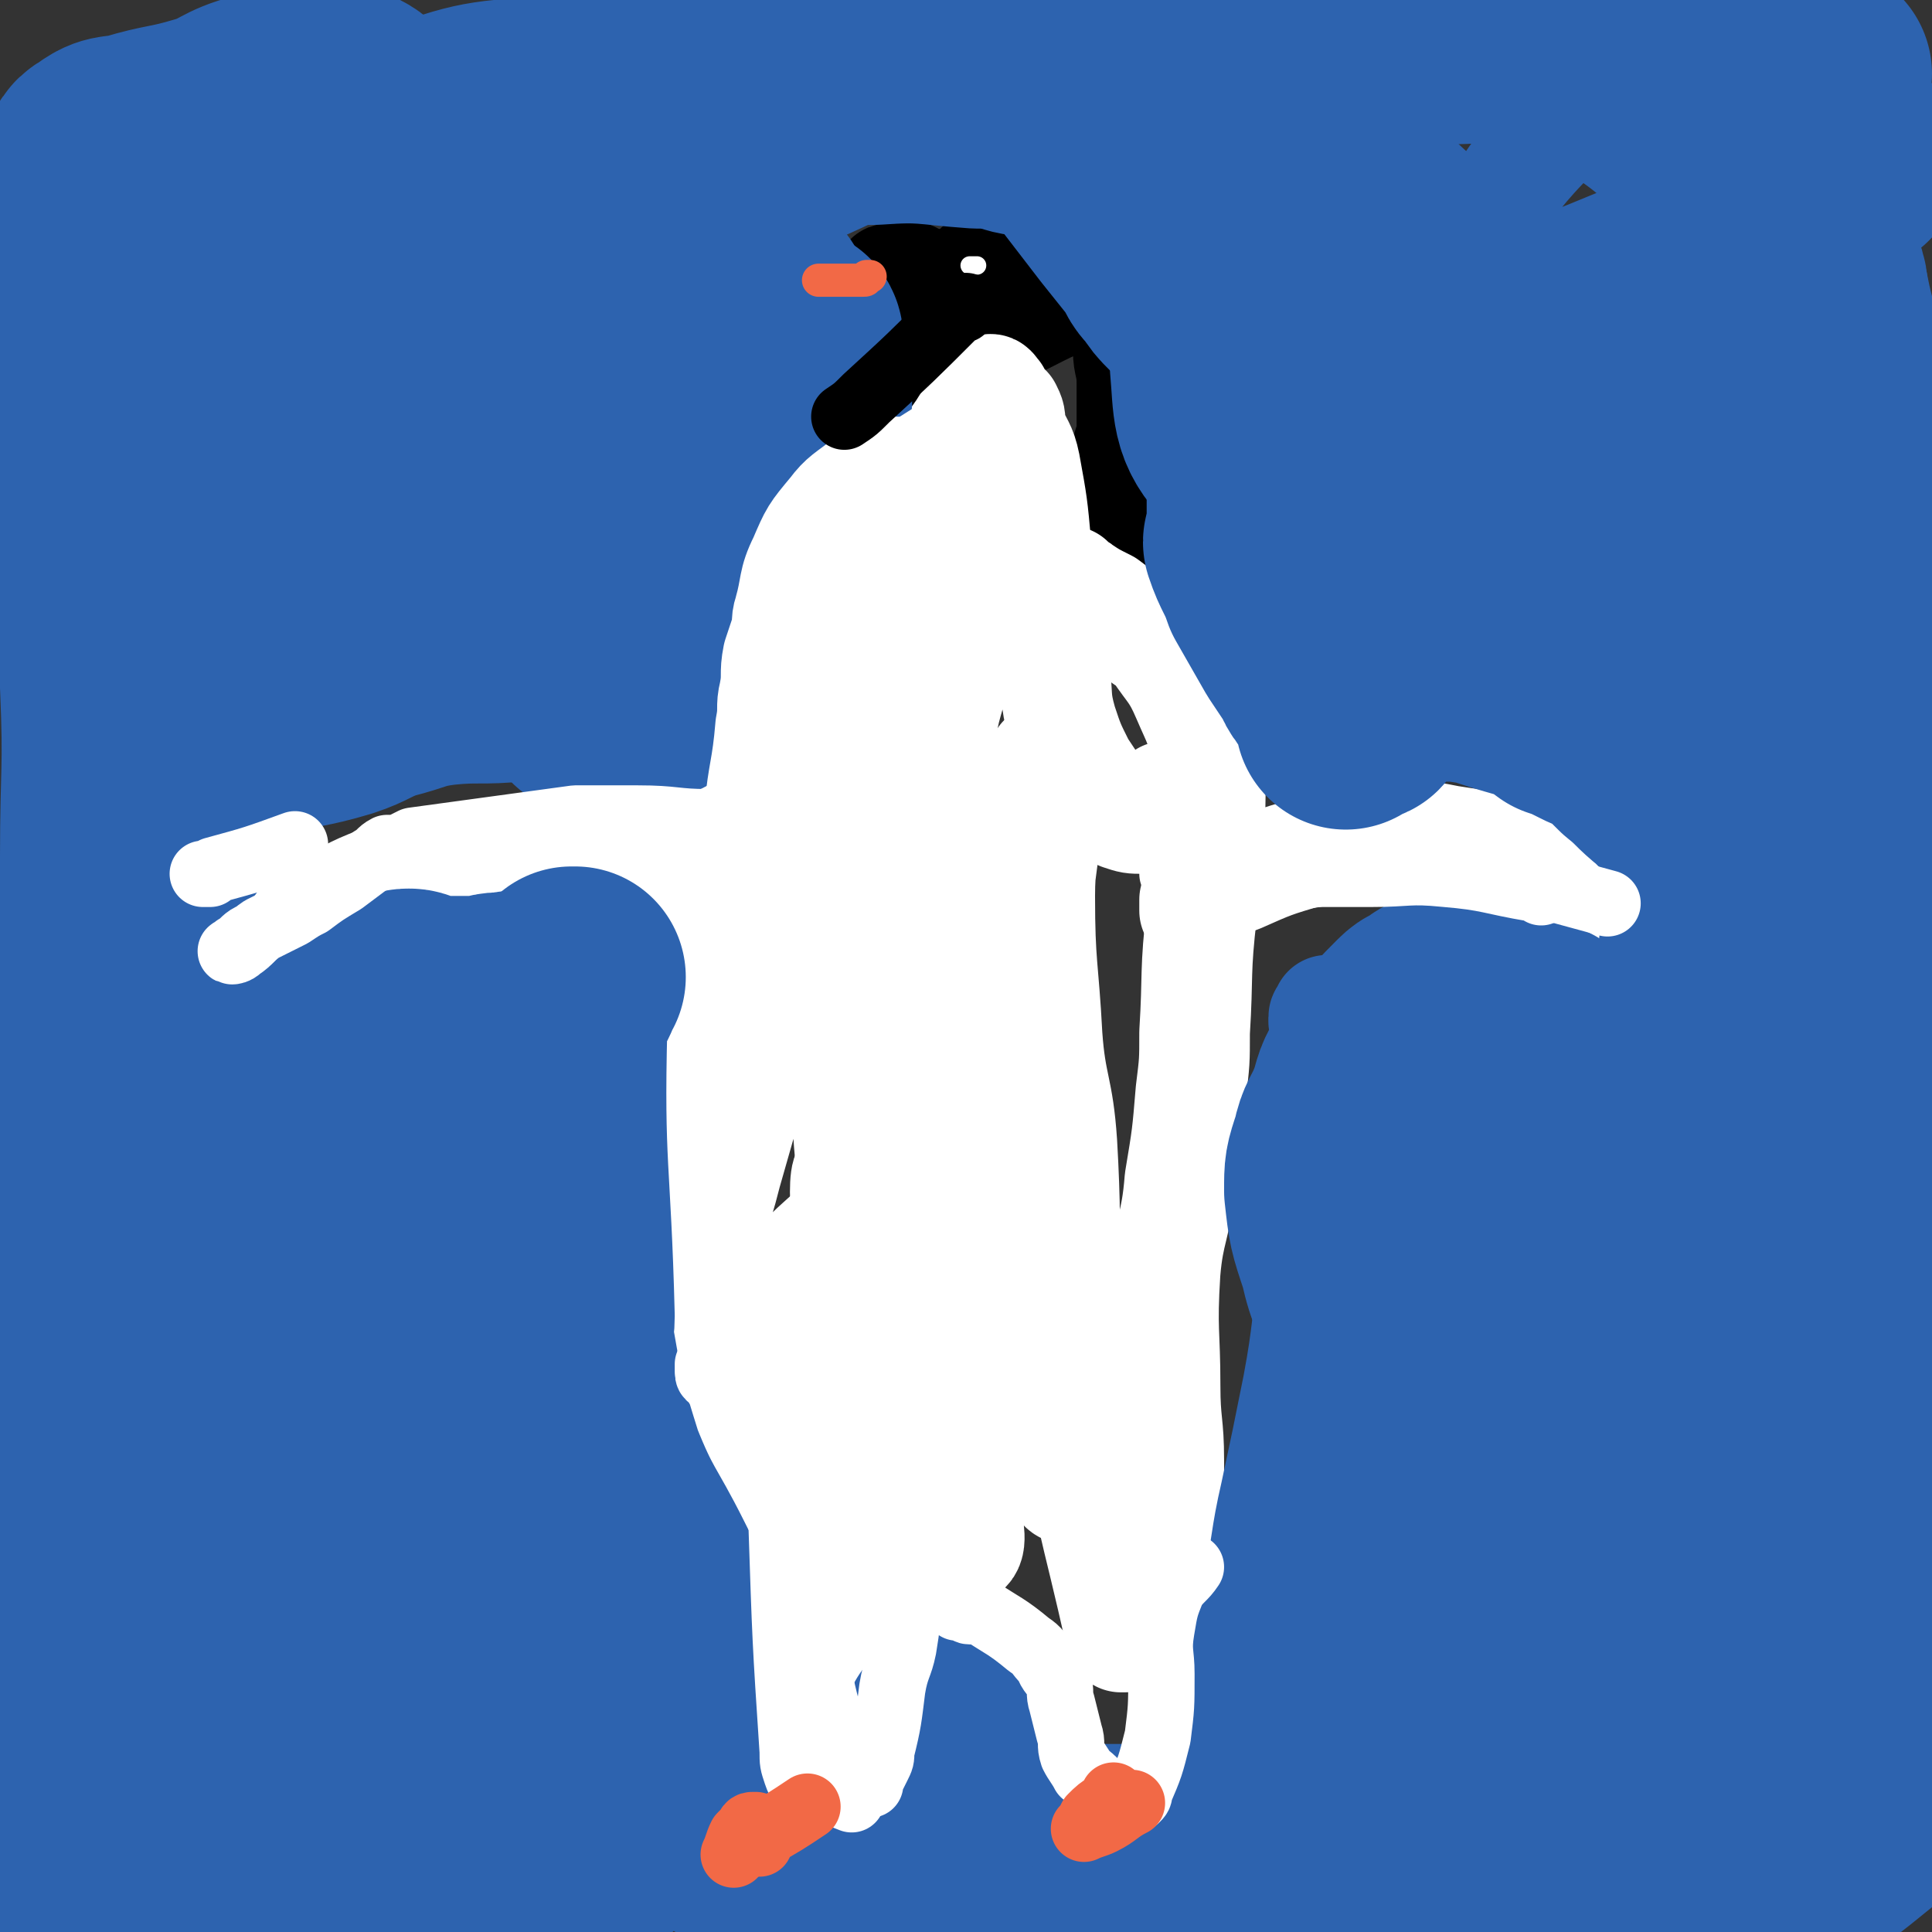 <svg viewBox='0 0 524 524' version='1.1' xmlns='http://www.w3.org/2000/svg' xmlns:xlink='http://www.w3.org/1999/xlink'><rect x="0" y="0" width="524" height="524" fill="#333333" stroke="none"/><g fill='none' stroke='#000000' stroke-width='30' stroke-linecap='round' stroke-linejoin='round'><path d='M247,75c0,0 0,0 0,0 0,1 0,1 0,1 0,0 -1,0 -1,0 -1,0 -1,0 -2,0 0,0 0,0 -1,0 -1,0 -2,-1 -2,0 0,4 0,5 2,9 3,5 3,6 8,8 5,3 6,1 12,2 '/><path d='M253,77c0,0 0,0 0,0 -3,3 -3,3 -5,7 -2,2 -3,2 -3,4 -1,3 -2,6 0,6 10,1 12,-1 24,-4 9,-3 9,-4 18,-8 '/><path d='M265,75c0,0 0,0 0,0 -1,0 -2,0 -1,0 1,-2 2,-3 5,-5 2,-1 2,-1 3,-2 3,-2 3,-3 6,-5 1,0 1,0 1,0 6,2 6,2 11,5 4,2 3,3 6,5 2,2 3,1 4,3 2,1 2,2 3,4 1,3 1,3 2,6 1,4 1,5 1,9 0,4 1,4 1,9 0,5 0,5 0,11 0,3 0,3 -1,6 0,4 0,4 0,7 1,7 1,7 2,14 1,5 1,5 2,9 1,4 1,4 3,9 1,3 1,4 3,7 1,3 2,4 4,5 5,0 5,-2 10,-3 2,-1 2,-1 3,-2 '/><path d='M272,90c0,0 0,0 0,0 -1,-1 -1,-2 -1,-1 -9,7 -12,10 -17,16 -1,1 2,-1 4,-2 0,-1 0,-1 0,-2 '/></g>
<g fill='none' stroke='#FFFFFF' stroke-width='30' stroke-linecap='round' stroke-linejoin='round'><path d='M250,153c0,0 0,0 0,0 -2,2 -3,2 -4,4 -5,7 -5,7 -8,15 -3,7 -4,7 -6,15 -8,27 -8,27 -15,55 -10,38 -9,38 -20,76 -3,12 -6,19 -8,24 -1,2 1,-5 2,-10 5,-20 5,-20 11,-40 6,-23 7,-23 14,-45 4,-15 4,-15 8,-30 3,-11 2,-12 6,-22 7,-15 8,-15 16,-29 3,-4 3,-4 5,-8 3,-4 3,-4 6,-8 5,-7 6,-7 10,-14 0,0 -1,0 -2,0 -1,1 -1,2 -3,4 -7,9 -7,8 -15,17 -14,16 -16,15 -28,32 -11,16 -10,17 -18,33 -5,11 -5,11 -8,22 -4,11 -3,11 -5,22 -3,15 -5,14 -6,29 -2,10 -1,10 -1,21 0,5 0,5 1,10 1,8 0,8 2,16 3,16 3,16 7,32 3,9 2,10 6,19 5,10 6,9 11,19 4,7 4,7 7,15 1,2 0,2 0,5 0,4 0,4 0,8 0,2 0,4 0,4 0,-2 0,-4 0,-7 0,-10 -1,-10 0,-19 1,-16 1,-16 4,-32 2,-16 3,-16 6,-32 2,-9 3,-9 3,-17 0,-2 -1,-4 -2,-3 -5,5 -8,6 -11,14 -6,14 -5,16 -6,31 0,15 0,15 4,30 3,12 4,12 8,24 4,9 4,9 8,17 1,3 2,4 4,6 0,0 1,-1 1,-2 1,-6 0,-6 0,-13 0,-18 -1,-18 -1,-36 1,-27 0,-27 3,-54 6,-49 9,-49 15,-99 4,-39 1,-40 5,-80 1,-13 4,-20 5,-26 0,-3 -3,4 -5,9 -9,28 -12,28 -18,57 -7,36 -7,36 -8,72 -1,32 2,32 4,63 2,20 3,25 5,40 0,2 -1,-3 -1,-6 -2,-24 -3,-25 -2,-49 1,-26 2,-26 4,-51 2,-16 2,-16 4,-31 3,-16 3,-16 6,-31 2,-8 2,-7 4,-15 2,-7 1,-7 3,-14 2,-7 2,-7 4,-15 2,-6 2,-6 4,-12 2,-6 2,-6 5,-12 3,-7 3,-7 5,-15 1,-4 2,-4 2,-8 0,-1 0,-1 -1,-2 -1,-2 -1,-2 -3,-3 -2,-1 -3,-2 -6,-1 -5,1 -6,2 -11,4 -7,4 -7,4 -13,8 -3,3 -4,3 -5,6 -2,2 -1,5 -1,6 0,0 1,-2 2,-4 2,-3 2,-3 4,-5 3,-4 3,-4 6,-7 4,-4 5,-4 9,-9 3,-4 3,-4 6,-9 2,-3 2,-4 4,-6 1,-1 1,0 2,1 1,2 1,2 3,4 1,2 1,2 1,5 2,5 3,5 4,10 2,11 2,11 3,22 2,10 2,10 3,20 1,7 1,7 2,14 1,7 0,7 2,14 2,6 2,6 5,12 2,3 2,3 4,6 3,4 3,4 7,7 3,1 3,1 6,1 2,0 3,0 4,0 1,-1 1,-1 1,-2 1,-2 1,-2 1,-4 '/><path d='M290,159c0,0 0,0 0,0 0,-1 0,-2 0,-1 0,0 0,1 1,1 1,1 1,0 2,1 3,2 3,2 7,4 4,3 4,3 8,7 3,3 3,2 6,5 4,6 5,6 8,13 3,7 4,8 5,15 2,12 1,12 1,24 0,10 -2,10 -2,19 -2,17 -1,17 -2,33 0,8 0,8 -1,16 -1,12 -1,12 -3,24 -1,13 -3,13 -4,25 -1,16 0,16 0,31 0,10 1,10 1,20 0,7 0,7 0,14 0,6 0,6 0,11 0,3 0,3 -1,5 0,1 0,1 -1,3 -1,2 -1,2 -2,3 -4,6 -4,6 -8,12 0,0 -1,0 -1,0 -7,-32 -9,-33 -13,-66 -4,-34 -1,-34 -3,-68 -1,-15 -3,-15 -4,-29 -1,-19 -2,-19 -2,-38 0,-9 1,-9 1,-18 0,-1 0,-3 0,-2 0,2 0,4 0,8 -3,24 -4,24 -6,48 -2,34 -5,35 -2,69 3,27 6,27 13,54 0,2 2,2 3,2 0,0 -2,-1 -2,-2 -7,-32 -10,-32 -14,-65 -4,-38 -3,-38 -2,-76 1,-22 3,-22 6,-43 1,-6 2,-9 4,-12 0,-1 2,3 1,5 0,10 0,10 -2,19 -6,34 -8,33 -13,67 -5,33 -5,33 -7,67 -1,21 0,21 0,42 0,7 2,12 0,14 -2,1 -5,-3 -7,-8 -9,-22 -11,-22 -15,-46 -3,-23 -2,-24 1,-47 1,-12 2,-17 6,-23 2,-2 4,3 4,7 1,25 -2,25 -2,50 0,26 0,26 3,52 1,14 2,14 5,28 0,1 1,4 1,3 -1,-3 -3,-5 -4,-10 -9,-21 -11,-21 -16,-43 -7,-24 -5,-25 -8,-50 -1,-7 -1,-14 0,-15 2,-1 5,6 6,12 3,11 1,12 2,23 '/><path d='M324,247c0,0 0,0 0,0 0,-1 0,-1 0,-1 0,-1 0,-1 0,-1 0,-1 0,-1 0,-1 1,-2 1,-2 2,-3 2,-1 3,0 5,-1 2,-1 2,-1 5,-2 9,-4 9,-4 19,-7 6,-2 6,-2 13,-3 2,-1 2,-1 5,-1 4,0 5,0 9,0 6,0 6,0 11,1 12,2 12,1 23,4 4,1 4,3 7,5 2,1 2,1 3,2 2,1 2,1 3,2 5,6 5,6 9,11 '/><path d='M236,235c0,0 0,0 0,0 -1,0 -1,0 -1,0 -1,0 -1,0 -2,0 -3,0 -3,1 -6,1 -11,0 -11,0 -21,0 -13,1 -13,2 -25,2 -4,0 -4,-1 -8,-1 -14,0 -14,0 -28,0 -9,0 -9,0 -17,0 -7,0 -7,-1 -14,0 -6,0 -6,0 -11,2 -5,2 -5,2 -9,4 -6,3 -6,3 -11,7 -6,5 -6,5 -12,10 -3,4 -3,4 -6,7 '/></g>
<g fill='none' stroke='#2D63AF' stroke-width='30' stroke-linecap='round' stroke-linejoin='round'><path d='M69,124c0,0 0,0 0,0 -2,1 -2,0 -3,1 -6,7 -10,5 -12,14 -18,71 -19,106 -30,145 -3,12 1,-22 3,-44 3,-46 2,-46 7,-91 3,-27 5,-27 10,-54 2,-12 2,-12 5,-24 1,-4 1,-4 2,-8 1,-4 2,-7 1,-9 -1,-1 -3,1 -3,3 -1,5 -1,5 0,11 0,5 -2,8 2,11 5,4 8,5 16,4 30,-7 31,-8 60,-21 26,-12 27,-13 48,-29 5,-4 6,-9 2,-11 -9,-7 -13,-8 -27,-8 -23,1 -25,2 -47,10 -20,7 -20,9 -37,20 -7,5 -10,7 -11,12 -1,3 4,5 8,4 14,-3 15,-4 29,-11 23,-11 22,-13 45,-25 19,-10 19,-14 39,-18 14,-3 18,-2 29,4 6,3 4,7 6,13 1,6 -2,7 0,12 3,4 4,6 10,6 14,1 15,-1 31,-4 24,-5 24,-6 48,-12 25,-5 25,-5 51,-9 12,-2 12,-2 23,-2 8,0 8,1 17,2 7,1 7,2 15,3 7,1 7,1 15,2 3,1 5,0 7,2 1,2 1,3 -1,6 -7,10 -8,9 -16,19 -8,12 -9,12 -15,24 -1,2 1,4 3,4 7,1 8,1 16,-1 16,-5 16,-6 32,-12 11,-5 15,-8 22,-10 2,-1 -2,3 -5,5 -20,14 -22,11 -42,26 -14,11 -14,12 -25,26 -3,2 -5,6 -3,6 5,1 9,0 17,-4 18,-8 17,-11 35,-20 7,-3 15,-8 16,-5 0,4 -6,10 -14,19 -11,12 -13,11 -25,22 -4,4 -10,7 -8,7 2,1 8,-2 16,-4 22,-7 22,-8 43,-13 4,-1 6,-1 9,1 1,0 0,1 0,3 0,1 -1,0 -2,2 -1,0 0,0 -1,1 -1,2 -2,1 -2,3 -1,4 0,4 0,9 0,1 0,1 0,2 0,0 0,0 0,0 0,1 1,0 1,1 0,1 0,1 0,2 0,1 1,1 1,2 1,1 1,1 2,3 0,1 1,1 1,3 1,2 1,2 2,5 1,3 1,3 1,6 1,4 1,4 2,8 1,4 0,4 1,8 1,8 1,8 2,15 0,3 0,3 1,6 1,6 1,6 2,12 1,6 1,6 2,12 1,7 1,7 2,14 2,23 3,23 4,47 1,36 6,40 0,72 -1,7 -7,4 -14,5 -11,1 -11,-1 -22,0 -28,0 -29,-3 -57,2 -17,3 -19,4 -33,14 -8,5 -8,8 -9,17 -2,12 -2,14 2,26 3,8 4,10 11,13 12,4 14,2 28,1 8,0 8,-2 16,-2 10,-2 11,-3 21,-2 4,1 6,1 8,5 3,8 2,9 2,18 0,8 1,8 -1,15 -1,3 -2,4 -4,4 -12,0 -16,3 -25,-4 -12,-10 -11,-14 -17,-29 -4,-13 -4,-14 -4,-28 -1,-25 -2,-25 3,-49 2,-13 2,-16 11,-24 5,-5 10,-5 17,-2 11,6 12,9 18,20 7,15 7,16 7,32 0,22 2,26 -7,44 -4,8 -10,11 -18,9 -13,-4 -17,-8 -25,-21 -10,-15 -9,-17 -11,-34 -2,-14 -2,-15 1,-28 1,-5 2,-7 6,-9 4,0 7,1 9,5 2,5 2,8 -1,13 -3,5 -6,7 -12,6 -9,-1 -9,-4 -17,-10 -7,-6 -6,-6 -12,-13 -2,-3 -2,-3 -3,-6 -2,-9 -1,-9 -2,-19 -1,-11 -1,-11 -1,-23 0,-4 0,-4 0,-8 0,-3 1,-3 1,-5 0,-3 0,-4 0,-6 0,0 -1,1 -1,1 0,0 0,-1 0,-1 -2,-3 -2,-3 -4,-5 -1,-1 -1,-2 -2,-3 0,0 0,0 0,0 -1,0 -1,0 -1,0 0,0 0,1 0,1 0,1 -1,0 -1,1 0,1 0,1 0,1 1,3 2,3 2,6 1,5 2,5 2,9 0,10 0,10 -1,20 -2,16 -3,16 -5,31 -3,17 -2,17 -5,33 -3,15 -3,15 -6,29 -3,13 -2,13 -5,26 -2,11 -2,11 -6,21 -2,8 -2,8 -5,16 -3,5 -4,4 -6,9 -1,1 -1,3 -1,3 0,-1 1,-2 1,-4 2,-3 2,-4 4,-7 1,-2 2,-2 4,-3 8,-4 8,-3 16,-7 12,-4 12,-3 24,-9 17,-8 17,-9 34,-18 8,-4 8,-5 16,-9 8,-4 8,-5 17,-7 4,-1 5,-1 10,0 2,0 3,1 4,4 0,4 -1,5 -2,10 -2,5 -1,6 -4,10 -3,5 -4,6 -9,9 -5,3 -7,1 -11,4 -3,2 -2,3 -3,6 '/></g>
<g fill='none' stroke='#2D63AF' stroke-width='60' stroke-linecap='round' stroke-linejoin='round'><path d='M444,375c0,0 0,0 0,0 0,-1 0,-1 0,-1 -1,-1 -1,0 -2,1 -6,9 -6,9 -12,18 -6,11 -7,10 -13,22 -19,39 -20,59 -37,80 -5,6 -6,-13 -6,-26 2,-21 1,-23 11,-42 13,-28 14,-31 37,-52 11,-11 21,-14 31,-12 6,2 3,11 1,19 -1,5 -2,6 -7,8 -9,4 -10,6 -20,5 -15,-1 -16,-2 -29,-9 -9,-3 -9,-4 -15,-11 -7,-7 -6,-8 -10,-17 -4,-8 -5,-8 -7,-17 -3,-9 -3,-9 -4,-18 0,-6 0,-6 2,-12 1,-5 2,-5 4,-10 2,-5 1,-5 4,-10 1,-2 1,-2 3,-4 4,-6 4,-6 9,-11 2,-2 2,-1 3,-2 2,-1 2,-2 4,-2 2,0 2,0 4,0 4,0 4,0 7,1 3,1 3,1 6,2 2,2 2,2 5,3 3,1 3,1 5,2 3,2 3,3 5,5 3,4 3,4 7,8 4,4 3,5 7,9 1,2 1,2 3,3 5,4 5,5 11,8 3,2 3,2 7,3 3,0 3,0 6,0 3,-1 3,-2 6,-3 2,-2 2,-2 5,-5 2,-2 2,-2 3,-5 3,-3 4,-3 5,-7 2,-6 2,-6 2,-12 -1,-10 -2,-10 -4,-20 0,-1 0,-1 0,-2 0,-1 -1,-1 -1,-2 -1,-2 0,-2 -1,-4 -1,-2 -1,-2 -2,-4 -5,-12 -5,-13 -11,-25 -2,-4 -2,-4 -5,-8 -1,-2 -2,-1 -4,-3 -2,-2 -2,-2 -4,-4 -5,-4 -4,-4 -9,-8 -4,-4 -4,-4 -8,-7 -3,-1 -3,-1 -5,-2 -4,-2 -4,-2 -7,-3 -4,-3 -4,-3 -9,-5 -7,-2 -7,-2 -13,-4 -3,-1 -3,0 -5,-1 -2,0 -2,0 -5,0 -1,0 -1,0 -3,0 -2,0 -2,0 -3,0 -2,0 -3,0 -5,1 -2,1 -2,2 -4,3 -3,2 -4,2 -6,4 -2,2 -1,2 -2,3 -2,1 -2,0 -3,1 -1,0 -1,1 -1,1 0,-1 0,-1 0,-2 0,-1 0,-1 -1,-3 0,-1 -1,-1 -2,-3 -1,-2 -1,-1 -2,-3 -2,-2 -1,-3 -3,-5 -2,-3 -2,-3 -4,-6 -4,-7 -4,-7 -8,-14 -2,-6 -3,-6 -5,-12 0,-1 1,-1 1,-2 0,-1 0,-1 0,-2 0,-1 0,-1 0,-3 0,-3 0,-3 0,-6 1,-6 1,-7 1,-13 0,-3 0,-3 -1,-6 0,-1 0,-1 -1,-3 -1,-1 -1,-1 -1,-3 -2,-4 -1,-4 -2,-7 -2,-5 -2,-5 -3,-10 -1,-1 -1,-1 -2,-3 -2,-3 -2,-3 -5,-5 -2,-3 -2,-2 -5,-5 -2,-2 -2,-2 -4,-5 -3,-3 -2,-3 -4,-6 -4,-5 -4,-5 -8,-10 -10,-13 -10,-13 -20,-26 '/><path d='M291,38c0,0 0,0 0,0 -1,-1 -1,-1 -2,-1 -1,0 -1,0 -2,-1 -2,0 -2,-1 -3,-1 -2,-1 -2,0 -4,-1 -3,0 -3,0 -6,-1 -5,-1 -5,-1 -9,-1 -14,-1 -14,-2 -28,-1 -10,0 -10,1 -19,5 -12,5 -11,6 -23,12 -13,7 -13,6 -25,13 -17,10 -17,9 -32,20 -16,12 -14,14 -30,27 -13,10 -15,14 -27,20 -3,1 -3,-4 -2,-7 6,-17 9,-16 17,-33 5,-12 5,-12 8,-25 1,-7 1,-7 0,-14 -1,-8 1,-10 -3,-16 -4,-6 -6,-7 -13,-8 -8,-1 -9,1 -17,3 -8,2 -8,4 -15,6 -10,3 -10,2 -20,5 -5,1 -5,0 -9,3 -2,1 -2,2 -2,4 -1,8 -1,9 -1,17 1,21 2,21 3,41 1,19 -1,19 0,38 1,22 2,22 3,44 1,23 0,23 0,46 0,25 -1,25 -2,50 -1,24 -2,24 -2,47 -1,31 0,31 0,63 0,12 0,12 1,25 1,13 1,13 1,26 1,8 1,8 1,16 0,8 0,8 0,17 0,10 0,10 0,20 '/><path d='M48,278c0,0 0,0 0,0 0,4 -2,4 -1,8 2,10 0,15 5,20 3,3 6,0 10,-2 12,-6 12,-6 23,-13 8,-6 8,-7 15,-13 4,-3 4,-4 8,-6 2,-1 2,-1 3,-1 2,0 2,2 3,2 3,1 3,0 6,0 5,0 5,0 10,0 3,0 3,-1 6,-1 3,0 3,-1 6,0 2,0 2,1 3,2 0,0 0,1 0,1 -2,3 -2,3 -4,5 -2,4 -2,4 -4,7 -2,3 -2,3 -4,7 -3,8 -3,8 -5,17 -3,14 -3,14 -5,28 -1,8 0,8 0,16 0,6 1,6 1,11 2,10 1,10 3,20 2,9 2,9 5,18 6,17 5,17 12,33 2,5 2,5 6,9 6,6 6,6 12,12 8,6 8,5 15,11 8,6 8,6 16,13 5,4 5,4 10,8 2,3 2,3 4,6 '/><path d='M156,265c0,0 0,0 0,0 -1,0 -1,0 -1,0 0,0 0,1 0,2 -2,5 -4,5 -4,11 -1,39 1,39 2,79 0,4 -1,4 0,8 3,17 3,17 8,33 6,15 7,14 14,28 2,4 2,4 4,7 3,8 3,8 6,15 1,1 0,2 1,3 1,2 2,2 3,5 1,3 2,3 3,6 1,2 1,2 1,5 0,1 0,1 0,2 -1,2 -2,2 -3,4 -3,2 -3,2 -6,4 -6,5 -7,5 -12,11 -6,6 -4,8 -10,14 -7,7 -8,5 -16,11 '/><path d='M181,474c0,0 0,0 0,0 0,1 0,1 0,1 0,2 0,2 1,4 1,2 1,2 2,4 3,5 2,7 6,10 9,6 10,6 20,9 9,2 9,2 19,1 7,-1 7,-2 15,-4 2,-1 2,-1 5,-2 1,0 1,0 2,0 0,0 0,-1 0,-1 0,-1 1,0 1,-1 0,-1 0,-1 0,-2 0,-1 0,-1 0,-2 0,0 0,0 0,-1 0,-1 0,-1 0,-1 0,-1 0,-1 0,-1 0,-1 0,-1 0,-1 0,-1 0,-1 0,-1 0,-1 1,-1 1,-1 0,-1 0,-1 0,-1 1,-1 1,-1 2,-2 0,0 1,0 1,0 0,-1 0,-1 0,-2 0,-2 0,-2 1,-3 0,-1 1,-1 1,-1 0,-1 0,-1 0,-2 0,-2 0,-3 0,-3 0,-1 1,0 1,1 0,1 0,1 0,1 0,1 0,2 0,2 0,1 1,1 1,1 1,5 0,5 1,10 1,6 1,6 3,13 0,2 0,3 2,4 0,0 0,-1 2,-1 2,0 2,0 5,0 3,1 3,2 6,2 0,0 0,0 1,0 3,0 3,1 6,1 2,0 2,-1 4,-1 1,0 1,0 2,0 1,0 1,0 2,-1 1,0 1,0 3,0 3,0 3,0 6,0 2,0 2,0 4,0 2,0 2,0 3,0 3,-1 3,-1 5,-2 3,-1 3,0 5,-1 2,-1 2,-1 3,-2 3,-1 3,-1 5,-2 4,-1 4,-1 8,-2 4,-1 4,-2 7,-3 3,0 3,0 5,0 3,0 3,0 6,-1 3,-1 3,-1 7,-2 3,-2 3,-3 7,-3 6,-1 6,-1 12,-1 5,1 5,1 11,2 5,1 5,1 10,1 4,1 4,1 8,1 4,0 4,1 8,0 2,-1 2,-1 4,-3 3,-3 2,-3 4,-6 6,-10 7,-9 11,-19 5,-14 4,-14 8,-29 5,-17 5,-17 9,-33 2,-9 3,-9 4,-18 3,-31 2,-31 4,-62 1,-23 -1,-23 1,-46 2,-19 2,-19 5,-37 2,-11 3,-11 5,-22 3,-10 3,-10 5,-19 1,-6 1,-6 1,-12 0,-3 0,-3 0,-5 0,-3 0,-3 1,-7 1,-4 0,-4 2,-9 2,-5 3,-5 6,-10 3,-4 2,-4 5,-9 0,-1 0,-1 1,-2 1,-1 2,-1 3,-2 0,-2 0,-2 0,-3 0,-1 1,-1 1,-2 0,-2 0,-2 0,-4 0,-1 0,-1 0,-3 0,-3 0,-3 0,-6 0,-3 -1,-3 -1,-6 0,-4 0,-4 0,-7 0,-5 0,-5 0,-10 0,-5 -1,-5 -1,-9 -1,-4 -1,-4 -2,-9 -1,-4 -1,-4 -2,-8 -2,-5 -2,-5 -5,-9 -3,-4 -2,-5 -6,-8 -26,-21 -24,-26 -53,-40 -17,-9 -20,-4 -40,-5 -30,-1 -30,1 -61,2 -18,0 -18,1 -36,2 -9,0 -9,-1 -18,-1 -16,-1 -16,-1 -32,-2 -18,-2 -18,-2 -36,-4 -6,-1 -10,-1 -13,-1 -1,0 3,1 6,1 21,-1 21,-2 42,-4 25,-2 25,-5 51,-5 49,-1 49,-3 98,2 39,4 39,8 77,15 10,2 10,2 20,4 4,1 7,1 9,2 0,0 -2,0 -4,0 0,0 0,0 -1,0 -1,0 -1,1 -2,1 -1,0 -1,0 -1,0 -1,0 -1,0 -1,0 0,0 0,1 0,1 0,1 1,0 1,0 1,0 0,1 1,1 0,0 0,0 1,0 0,1 0,1 0,2 0,0 1,0 1,0 1,1 1,1 2,2 0,0 0,0 1,1 5,8 5,8 10,16 '/><path d='M350,42c0,0 0,0 0,0 0,2 -2,2 -1,4 7,18 5,19 16,35 9,13 10,14 23,23 13,8 15,9 29,12 3,1 6,-2 5,-4 -4,-9 -6,-10 -14,-19 -16,-18 -17,-17 -35,-34 -8,-9 -8,-9 -17,-17 -2,-2 -3,-4 -5,-2 -3,1 -2,4 -4,8 -5,12 -7,12 -11,24 -4,13 -5,14 -5,27 1,11 0,15 7,22 12,11 16,9 32,15 13,4 14,3 28,4 6,0 7,0 12,-2 3,-1 4,-1 6,-4 0,-1 -1,-2 -2,-3 0,-1 -1,0 -2,0 0,0 0,0 0,1 -1,0 0,1 0,2 0,1 -1,1 0,3 4,4 4,4 9,9 5,5 4,6 10,10 6,3 7,3 14,4 7,0 8,0 15,-2 7,-2 10,0 14,-6 10,-14 9,-17 13,-34 5,-18 5,-19 6,-38 0,-4 -1,-5 -3,-8 0,-1 -2,0 -2,1 -1,2 -2,3 -1,5 0,2 1,2 2,4 9,19 10,19 17,38 2,6 2,7 2,13 1,6 1,6 1,11 0,6 0,6 0,11 0,6 0,6 0,12 0,21 1,21 1,42 1,48 1,48 2,96 0,14 1,14 2,28 0,10 0,10 0,19 0,5 0,5 0,9 0,16 1,16 1,31 0,11 -1,11 -1,23 0,3 1,3 1,5 0,3 0,3 0,5 0,4 0,4 0,7 0,3 0,3 0,6 0,4 1,4 1,8 0,7 0,7 0,13 0,4 0,4 0,7 0,5 0,5 0,10 0,3 1,3 1,5 0,2 0,3 -1,5 -18,12 -18,17 -38,24 -21,7 -23,4 -46,4 -20,0 -20,-3 -40,-4 -16,-2 -16,-1 -32,-2 -3,0 -5,0 -5,-1 0,-1 2,-1 4,-3 8,-5 8,-5 16,-10 19,-9 20,-9 39,-18 18,-8 18,-7 36,-15 17,-7 17,-7 33,-15 4,-1 4,-2 6,-4 0,0 -1,0 -2,1 -3,1 -3,0 -6,2 -8,7 -9,7 -15,16 -8,12 -7,12 -13,25 -1,3 -1,6 -1,7 0,1 1,-2 2,-4 1,-2 2,-1 3,-4 5,-16 7,-16 10,-33 5,-26 4,-26 5,-52 0,-15 1,-16 -3,-30 -4,-12 -4,-14 -13,-23 -10,-11 -12,-10 -26,-18 -8,-4 -8,-3 -17,-5 -4,-1 -5,1 -9,0 -5,-1 -5,-2 -9,-4 -2,-1 -2,-2 -4,-2 -1,0 -2,-1 -3,0 -1,1 -1,1 -2,3 -1,2 -2,2 -2,4 -1,6 -3,7 -1,13 4,11 7,10 13,21 '/><path d='M186,65c0,0 0,0 0,0 0,2 0,2 0,3 1,4 1,4 2,8 4,15 3,15 7,29 2,7 3,7 5,14 '/><path d='M206,82c0,0 0,0 0,0 -1,0 -1,0 -1,0 0,0 -1,-2 0,-1 2,13 2,14 5,28 '/><path d='M215,92c0,0 0,0 0,0 0,0 0,-1 -1,-1 -1,0 -1,0 -1,0 -2,2 -2,2 -3,5 -1,1 -1,1 -2,3 -1,1 -1,1 -2,3 -3,5 -3,5 -6,11 -2,4 -2,4 -4,8 -2,5 -3,5 -5,10 -2,4 -1,5 -2,9 -1,3 -1,3 -1,5 0,3 0,3 0,6 0,3 1,3 1,6 0,4 0,4 0,8 0,2 -1,2 -1,4 -1,4 0,5 -2,9 0,2 0,2 -2,3 0,1 0,2 -1,2 -4,3 -4,3 -8,5 -7,2 -8,1 -15,3 '/><path d='M170,177c0,0 0,0 0,0 -1,0 -1,0 -1,0 -1,0 -1,0 -2,0 0,0 0,1 -1,1 -1,0 -1,0 -2,0 -4,1 -4,1 -7,1 -8,2 -8,2 -17,3 -10,1 -10,0 -20,1 -8,1 -8,2 -16,4 -6,2 -6,3 -12,5 -10,3 -10,2 -20,5 -9,3 -9,2 -17,6 -5,3 -4,4 -8,8 -2,2 -2,2 -3,4 -1,2 -1,2 -2,4 -1,3 -1,3 0,6 0,1 1,1 2,1 1,0 1,-2 1,-3 5,-6 4,-7 9,-12 6,-9 5,-10 13,-16 34,-25 33,-26 70,-46 29,-16 31,-12 60,-26 11,-5 16,-7 20,-13 2,-3 -4,-5 -9,-5 -18,2 -19,3 -38,10 -25,8 -26,8 -50,20 -9,5 -8,7 -16,13 -12,8 -12,9 -23,16 -2,1 -4,1 -4,0 -1,-1 1,-2 3,-4 5,-5 5,-5 10,-9 11,-9 10,-11 23,-17 13,-7 16,-6 28,-8 2,0 1,2 0,3 -6,3 -7,1 -13,4 -18,10 -18,11 -36,20 -11,7 -11,6 -23,12 '/><path d='M79,339c0,0 0,0 0,0 -1,0 -1,0 -1,0 -1,0 -1,0 -1,1 -2,4 -2,4 -3,8 -2,9 -3,9 -4,19 -1,25 -1,26 -1,51 1,26 2,26 2,52 0,15 4,19 -1,30 -2,4 -6,0 -12,0 -11,0 -11,0 -21,1 -8,0 -8,0 -16,1 -7,1 -8,0 -14,1 -1,0 0,2 0,2 0,0 0,-1 0,-2 1,-1 1,-1 2,-2 1,-1 0,-2 1,-3 2,-2 2,-2 5,-4 3,-2 4,-2 8,-3 4,-1 4,-1 9,-2 6,-1 6,-2 11,-2 24,-1 24,-2 48,0 10,0 20,0 20,5 0,7 -8,12 -20,18 -23,11 -24,9 -49,16 -4,2 -9,2 -9,1 0,-2 3,-4 7,-7 15,-9 14,-12 31,-17 17,-6 18,-4 35,-4 9,0 9,2 18,2 3,0 4,-1 6,-3 4,-7 4,-8 6,-15 3,-11 4,-12 3,-23 -1,-18 -1,-19 -7,-35 -5,-12 -7,-12 -15,-22 -3,-3 -3,-4 -6,-4 -4,0 -4,2 -7,5 -2,2 -3,2 -3,5 -3,13 -4,13 -4,26 0,14 2,14 6,27 2,9 3,9 7,16 0,2 2,3 2,2 -1,-8 -2,-9 -4,-18 -2,-6 -2,-6 -3,-11 '/></g>
<g fill='none' stroke='#F26946' stroke-width='9' stroke-linecap='round' stroke-linejoin='round'><path d='M236,75c0,0 0,0 0,0 0,0 -1,0 -1,0 0,1 0,1 -1,1 -1,0 -1,0 -2,0 -2,0 -2,0 -4,0 -3,0 -3,0 -6,0 '/></g>
<g fill='none' stroke='#FFFFFF' stroke-width='5' stroke-linecap='round' stroke-linejoin='round'><path d='M264,72c0,0 0,0 0,0 -1,0 -1,0 -1,0 0,0 0,0 1,0 1,0 1,0 1,0 '/></g>
<g fill='none' stroke='#FFFFFF' stroke-width='18' stroke-linecap='round' stroke-linejoin='round'><path d='M204,224c0,0 0,0 0,0 -2,-1 -2,-1 -3,-1 -1,-1 -1,0 -2,0 -2,0 -2,0 -4,0 -1,0 -1,0 -3,0 -9,0 -9,-1 -19,-1 -5,0 -5,0 -10,0 -4,0 -4,0 -7,0 -22,3 -22,3 -44,6 -2,1 -2,1 -4,2 -1,0 -1,0 -3,0 -2,1 -2,2 -4,3 -4,3 -4,3 -8,6 -5,3 -5,3 -9,6 -2,1 -2,1 -5,3 -4,2 -4,2 -8,4 -3,2 -3,3 -6,5 -1,1 -2,1 -2,1 -1,0 0,0 1,-1 2,-1 2,-2 4,-3 '/><path d='M55,237c0,0 0,0 0,0 1,0 1,0 2,0 0,0 0,0 1,-1 11,-3 11,-3 22,-7 '/><path d='M261,114c0,0 0,0 0,0 -1,0 -1,0 -1,0 -1,0 -1,0 -1,0 -1,0 -1,1 -1,1 -3,2 -3,2 -5,3 -8,5 -8,5 -15,11 -3,2 -4,2 -5,6 -2,6 -1,6 -1,13 0,4 0,4 0,9 0,4 0,4 -1,8 -1,4 0,4 -2,8 -1,3 -1,3 -3,6 -1,3 -2,3 -4,5 -4,4 -4,4 -8,8 -2,2 -2,2 -4,3 -2,2 -2,2 -4,4 '/><path d='M340,241c0,0 0,0 0,0 0,-1 0,-1 0,-1 0,-1 0,-1 1,-1 4,-1 4,-1 8,-1 13,-1 12,-3 25,-3 16,-1 16,0 32,1 4,0 4,1 8,3 11,3 11,3 22,6 '/><path d='M318,237c0,0 0,0 0,0 1,0 1,0 2,0 1,0 1,0 2,0 10,0 10,0 21,0 9,0 9,0 18,0 6,0 6,0 11,0 10,0 10,-1 20,0 12,1 12,2 24,4 1,0 1,0 2,1 '/><path d='M217,413c0,0 0,0 0,0 0,0 0,-1 -1,-1 0,0 0,0 -1,0 -1,0 -1,0 -2,0 -1,1 -1,1 -1,2 1,30 1,31 3,61 0,3 0,3 1,6 1,3 2,4 4,5 0,0 0,-1 1,-1 5,1 5,1 10,3 '/><path d='M192,370c0,0 0,0 0,0 0,1 0,1 0,2 0,2 1,1 2,3 1,1 1,1 3,3 5,7 5,7 9,14 3,5 3,6 5,11 5,13 6,13 9,27 2,9 0,9 1,18 2,11 2,11 5,22 1,3 1,3 3,6 1,3 2,3 4,5 1,1 1,1 3,3 0,0 0,-1 0,-1 1,-2 1,-2 2,-4 1,-2 1,-2 1,-4 2,-8 2,-9 3,-17 1,-6 2,-6 3,-11 2,-12 1,-12 4,-25 1,-8 0,-8 3,-16 2,-6 4,-5 7,-11 1,-1 1,-1 2,-3 '/><path d='M261,436c0,0 0,0 0,0 -1,0 -2,0 -1,0 0,0 0,0 1,0 1,0 1,1 2,1 1,0 1,0 3,0 6,4 7,4 13,9 3,2 2,2 5,5 1,3 2,3 3,5 1,3 0,3 1,6 1,4 1,4 2,8 1,3 0,3 1,6 1,2 2,3 3,5 3,2 3,3 6,5 1,1 2,1 4,2 1,0 1,0 3,0 0,0 1,0 1,0 1,-1 1,-1 1,-2 3,-7 3,-7 5,-15 1,-8 1,-8 1,-17 0,-6 -1,-6 0,-12 1,-6 1,-6 3,-11 2,-3 3,-3 5,-6 '/></g>
<g fill='none' stroke='#F26946' stroke-width='18' stroke-linecap='round' stroke-linejoin='round'><path d='M205,495c0,0 0,0 0,0 -1,0 -1,0 -1,0 -1,0 -1,1 -1,1 -1,1 -1,1 -2,2 -1,2 -1,3 -2,5 '/><path d='M206,500c0,0 0,0 0,0 -1,-1 -1,-1 -1,-1 0,-1 0,0 1,-1 7,-4 7,-4 13,-8 '/><path d='M302,487c0,0 0,0 0,0 0,1 0,1 0,2 0,0 -1,0 -1,0 -3,2 -3,2 -5,4 -1,2 -1,2 -2,3 0,0 0,0 0,0 2,-1 3,-1 5,-2 4,-2 4,-3 8,-5 '/></g>
<g fill='none' stroke='#FFFFFF' stroke-width='30' stroke-linecap='round' stroke-linejoin='round'><path d='M245,129c0,0 0,0 0,0 -1,0 -1,0 -1,0 -1,0 -1,-1 -1,-1 0,0 0,1 0,1 -1,1 -2,0 -4,0 -2,1 -2,1 -4,2 -5,4 -6,4 -9,8 -5,6 -5,6 -8,13 -3,6 -2,7 -4,14 -1,3 0,3 -1,6 -1,3 -1,3 -2,6 -1,5 0,5 -1,10 -1,4 0,4 -1,9 -1,12 -2,12 -3,23 0,7 1,7 1,13 0,4 0,4 1,8 0,4 0,4 1,9 1,4 2,3 3,7 2,4 2,3 4,7 '/></g>
<g fill='none' stroke='#000000' stroke-width='18' stroke-linecap='round' stroke-linejoin='round'><path d='M262,83c0,0 0,0 0,0 0,0 0,0 -1,1 0,0 -1,0 -1,0 -1,0 0,0 -1,1 -12,12 -12,12 -24,23 -3,3 -3,3 -6,5 '/></g>
</svg>